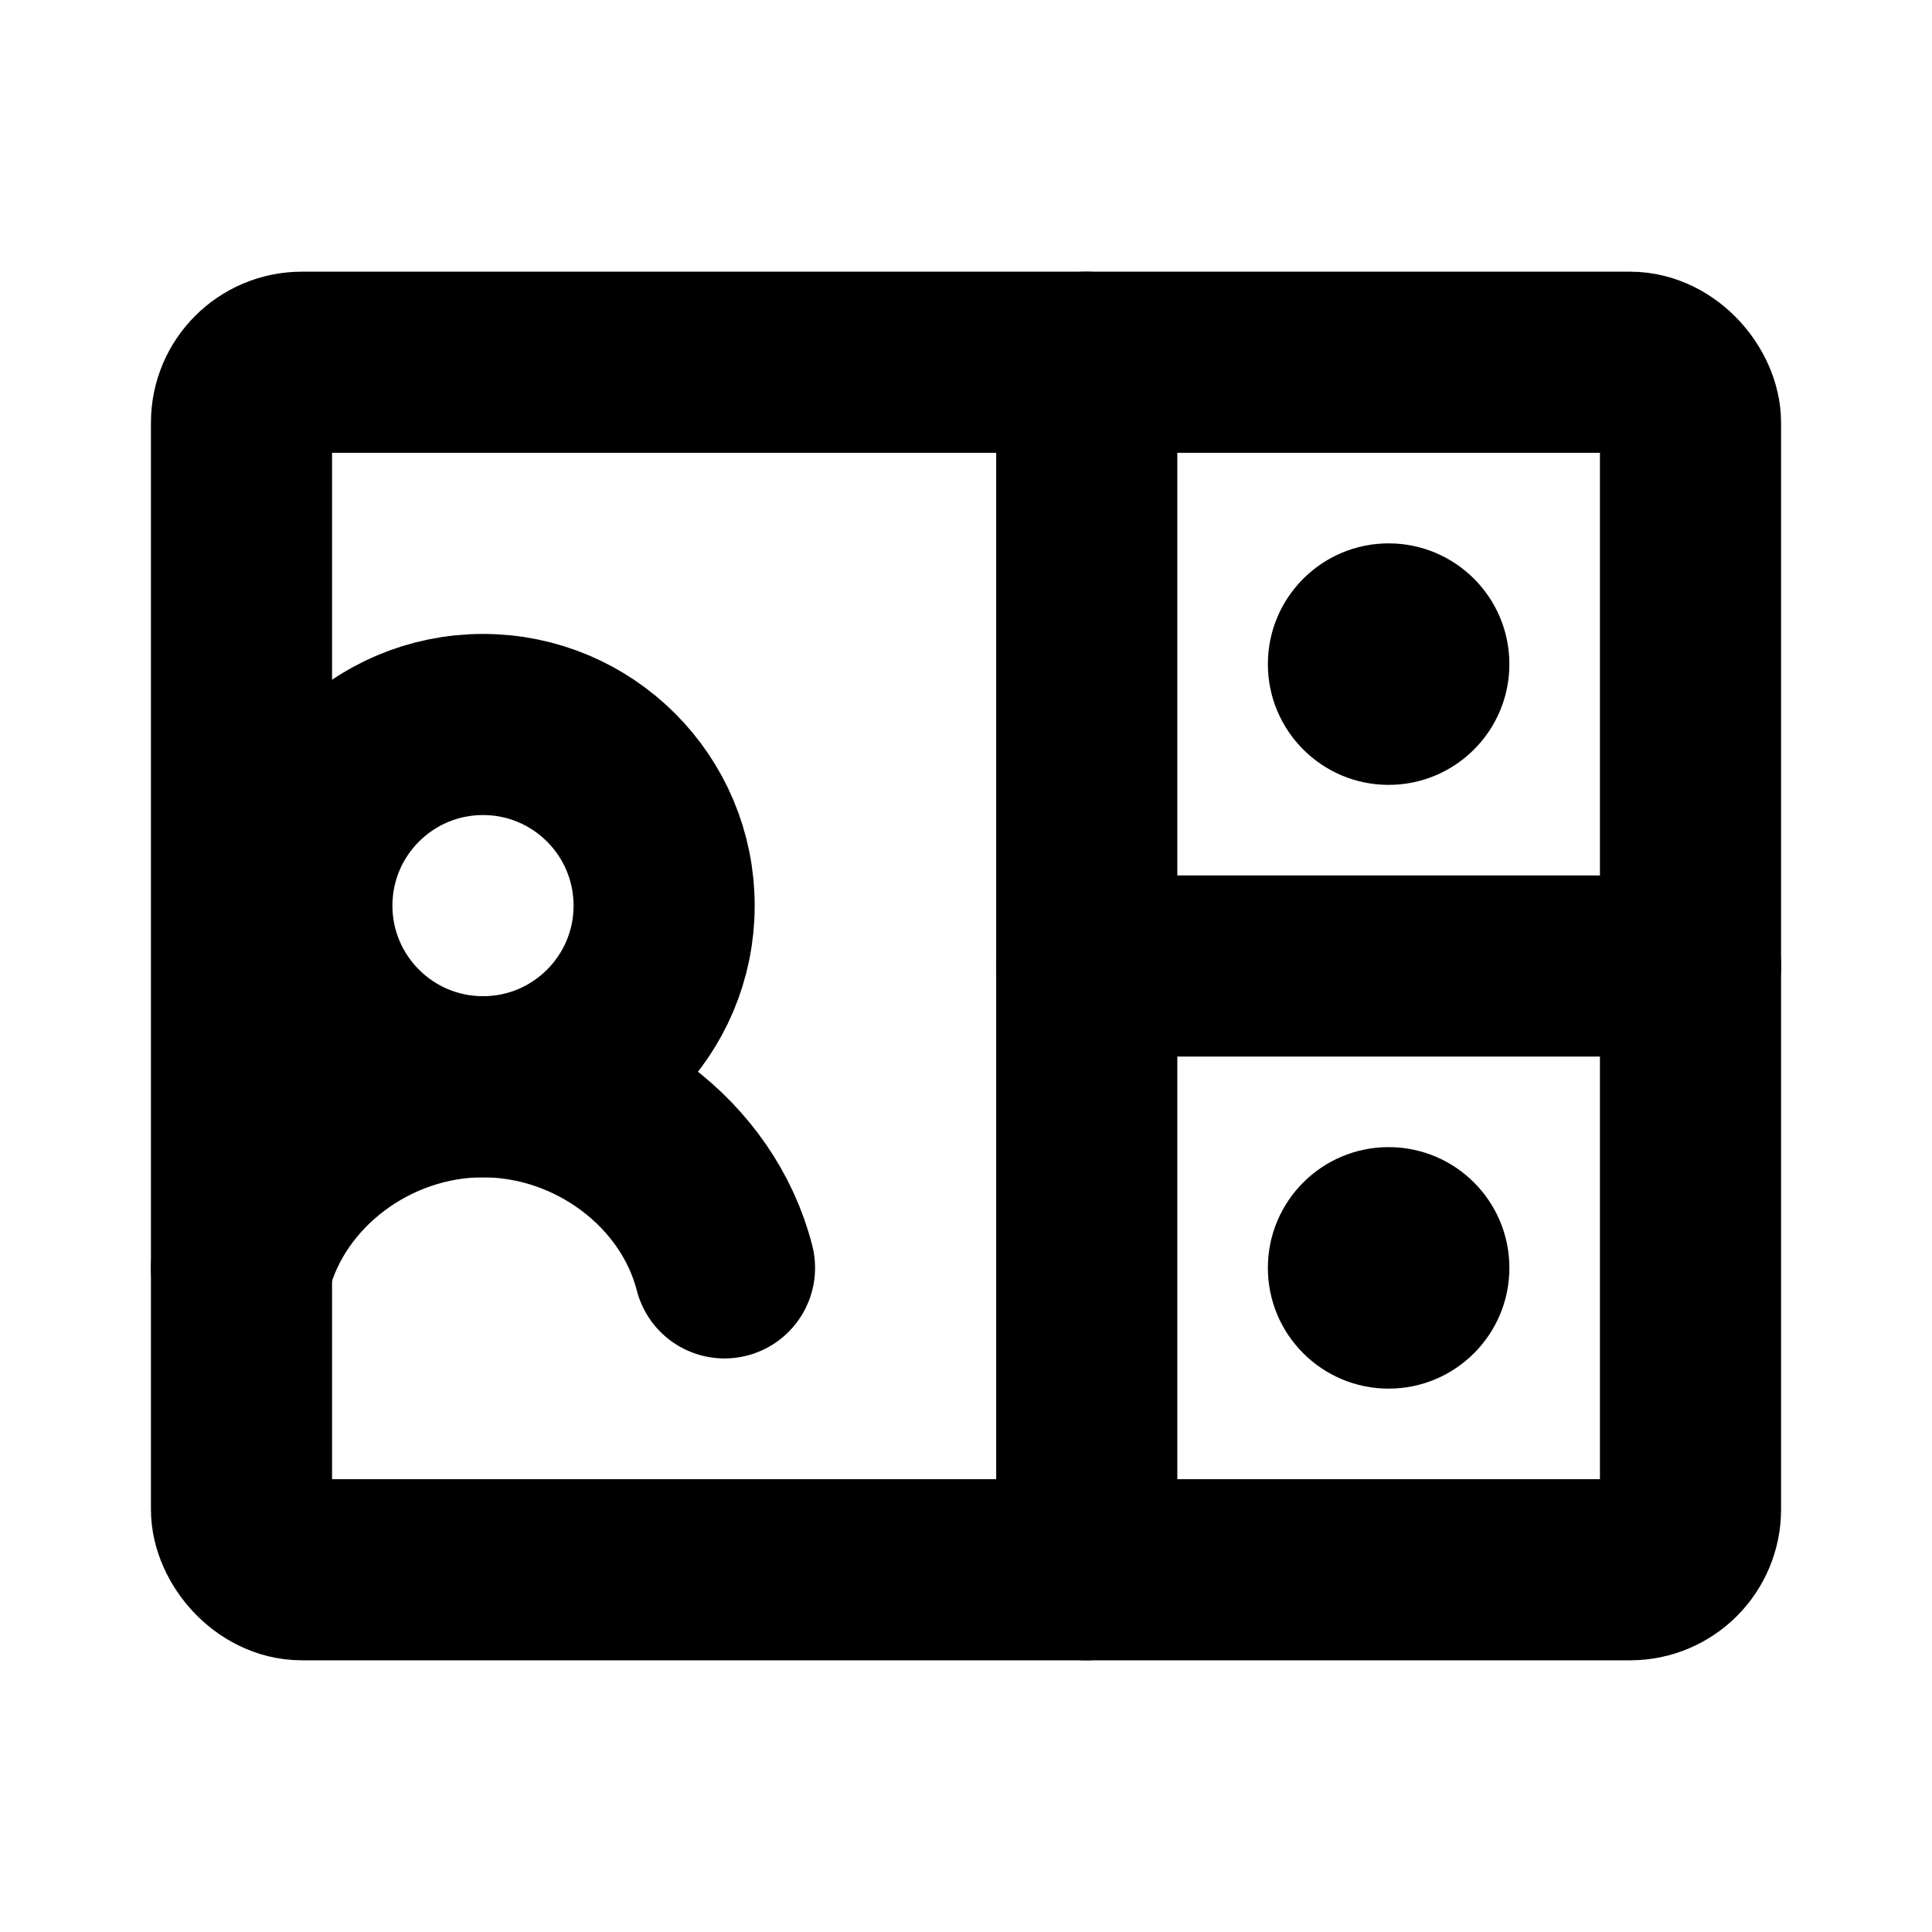 <svg xmlns="http://www.w3.org/2000/svg" viewBox="0 0 256 256"><rect width="256" height="256" fill="none"/><circle cx="64" cy="120" r="24" fill="none" stroke="currentColor" stroke-linecap="round" stroke-linejoin="round" stroke-width="24"/><path d="M32,168c3.55-13.8,17.09-24,32-24s28.46,10.19,32,24" fill="none" stroke="currentColor" stroke-linecap="round" stroke-linejoin="round" stroke-width="24"/><rect x="32" y="48" width="192" height="160" rx="8" fill="none" stroke="currentColor" stroke-linecap="round" stroke-linejoin="round" stroke-width="24"/><line x1="144" y1="48" x2="144" y2="208" fill="none" stroke="currentColor" stroke-linecap="round" stroke-linejoin="round" stroke-width="24"/><line x1="144" y1="128" x2="224" y2="128" fill="none" stroke="currentColor" stroke-linecap="round" stroke-linejoin="round" stroke-width="24"/><circle cx="184" cy="88" r="16"/><circle cx="184" cy="168" r="16"/></svg>